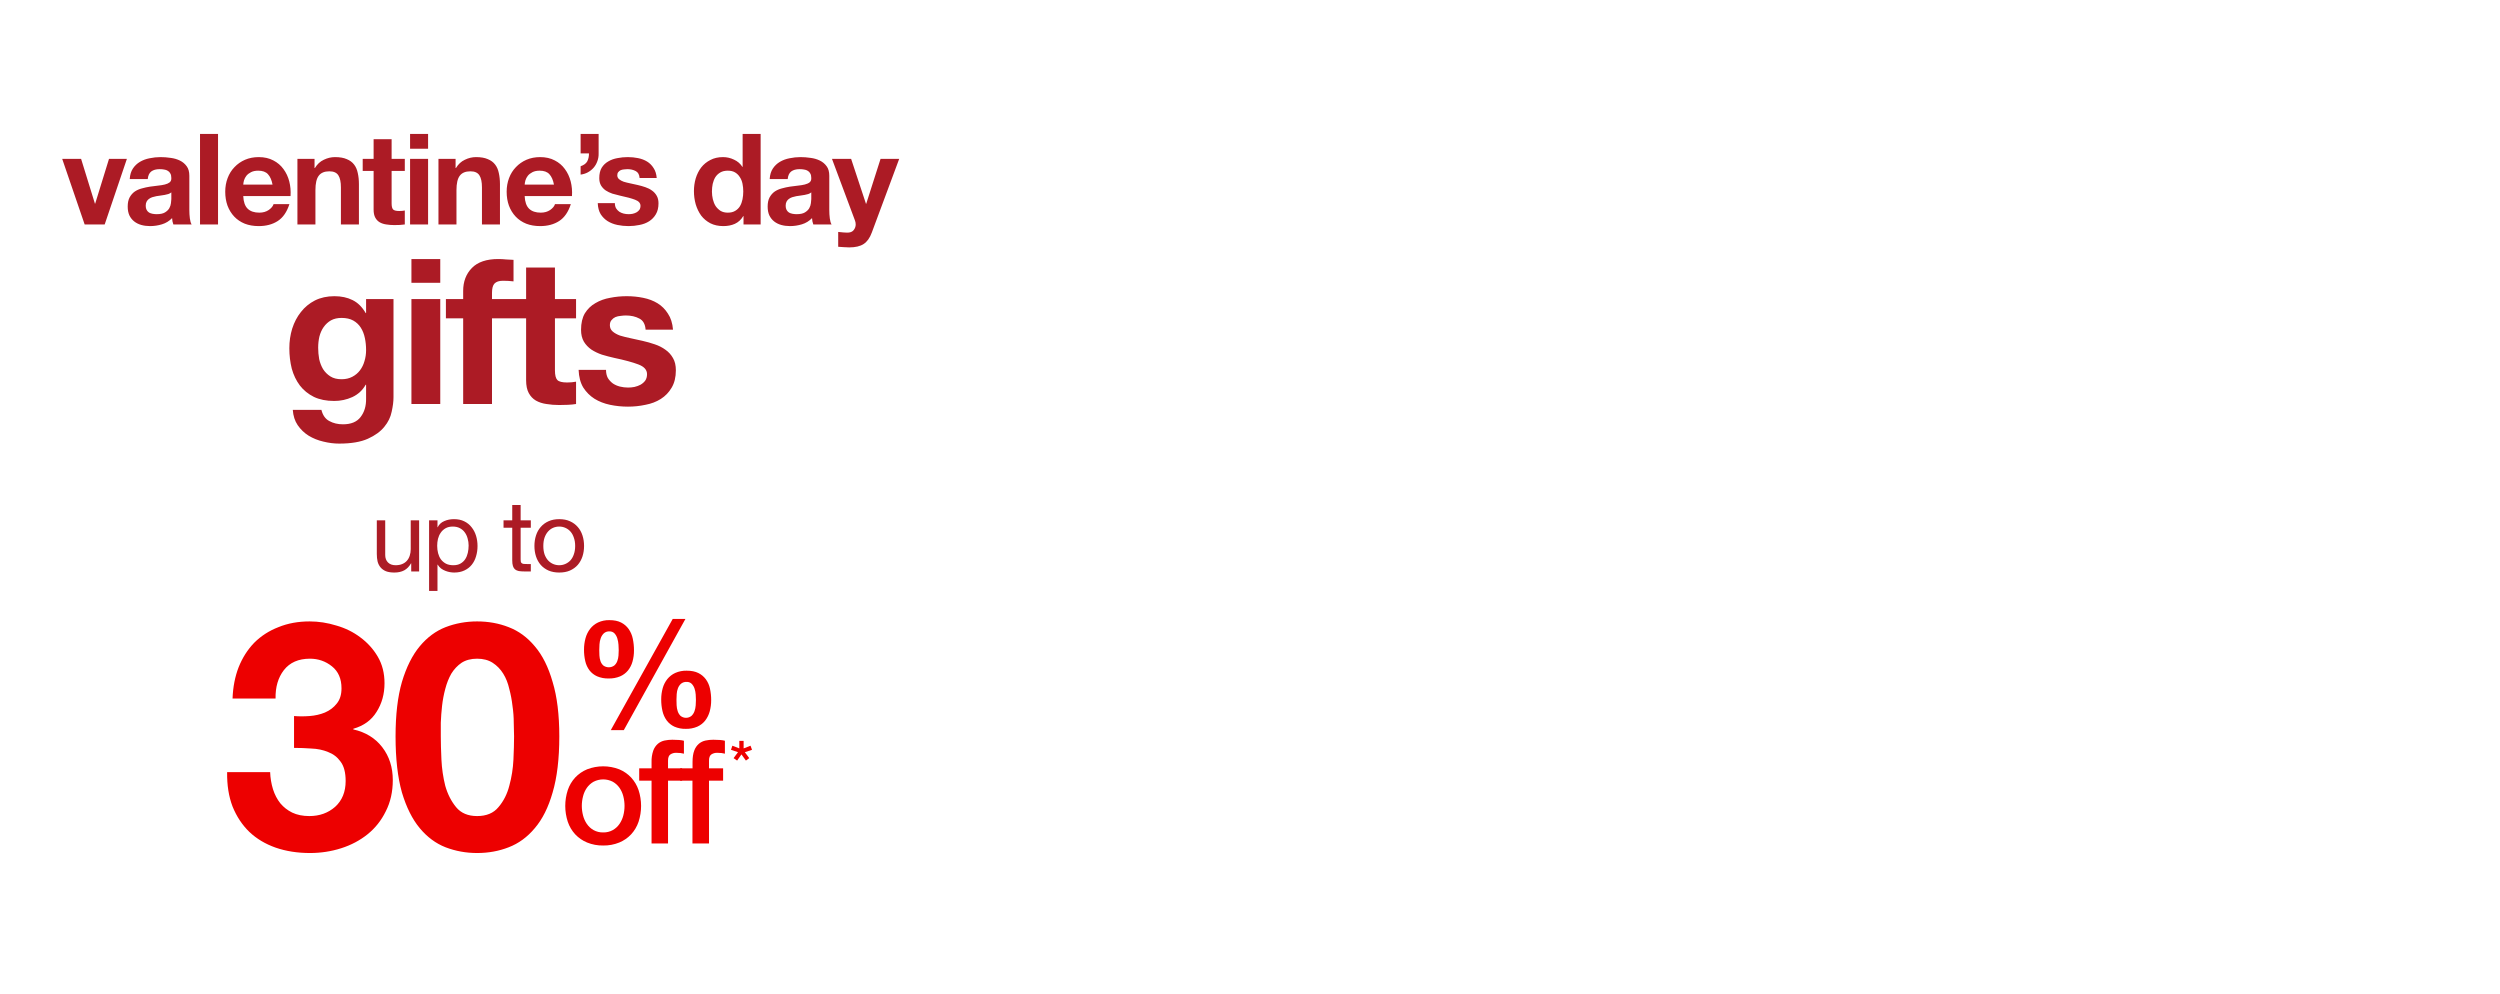 <svg width="724" height="288" viewBox="0 0 724 288" fill="none" xmlns="http://www.w3.org/2000/svg">
<path d="M30.318 65H24.515L18.014 46.013H23.487L27.49 58.977H27.563L31.566 46.013H36.745L30.318 65ZM37.572 51.852C37.646 50.628 37.952 49.612 38.49 48.804C39.029 47.996 39.715 47.347 40.547 46.857C41.379 46.368 42.31 46.025 43.338 45.829C44.391 45.609 45.444 45.498 46.497 45.498C47.451 45.498 48.419 45.572 49.398 45.719C50.377 45.841 51.271 46.098 52.079 46.49C52.887 46.882 53.548 47.433 54.062 48.143C54.576 48.828 54.833 49.746 54.833 50.897V60.776C54.833 61.633 54.882 62.454 54.98 63.237C55.078 64.021 55.25 64.608 55.494 65H50.206C50.108 64.706 50.022 64.412 49.949 64.119C49.9 63.8 49.863 63.482 49.839 63.164C49.006 64.021 48.027 64.621 46.901 64.963C45.774 65.306 44.623 65.477 43.448 65.477C42.542 65.477 41.698 65.367 40.914 65.147C40.131 64.927 39.445 64.584 38.858 64.119C38.27 63.653 37.805 63.066 37.462 62.356C37.144 61.646 36.984 60.801 36.984 59.822C36.984 58.744 37.168 57.863 37.535 57.177C37.927 56.467 38.417 55.904 39.005 55.488C39.617 55.072 40.302 54.766 41.061 54.57C41.845 54.349 42.628 54.178 43.412 54.056C44.195 53.933 44.966 53.835 45.725 53.762C46.484 53.688 47.158 53.578 47.745 53.431C48.333 53.284 48.798 53.076 49.141 52.807C49.484 52.513 49.643 52.097 49.618 51.558C49.618 50.995 49.52 50.554 49.325 50.236C49.153 49.893 48.908 49.636 48.59 49.465C48.296 49.269 47.941 49.147 47.525 49.098C47.133 49.024 46.705 48.987 46.239 48.987C45.211 48.987 44.403 49.208 43.816 49.648C43.228 50.089 42.885 50.824 42.787 51.852H37.572ZM49.618 55.708C49.398 55.904 49.116 56.063 48.774 56.186C48.455 56.284 48.1 56.369 47.709 56.443C47.341 56.516 46.95 56.578 46.533 56.627C46.117 56.675 45.701 56.737 45.285 56.81C44.893 56.884 44.501 56.981 44.109 57.104C43.742 57.226 43.412 57.398 43.118 57.618C42.849 57.814 42.628 58.071 42.457 58.389C42.285 58.708 42.2 59.112 42.2 59.601C42.2 60.066 42.285 60.458 42.457 60.776C42.628 61.095 42.861 61.352 43.154 61.548C43.448 61.719 43.791 61.842 44.183 61.915C44.575 61.989 44.979 62.025 45.395 62.025C46.423 62.025 47.219 61.854 47.782 61.511C48.345 61.168 48.761 60.764 49.031 60.299C49.3 59.809 49.459 59.32 49.508 58.83C49.582 58.34 49.618 57.949 49.618 57.655V55.708ZM57.926 38.778H63.142V65H57.926V38.778ZM78.927 53.468C78.682 52.146 78.241 51.142 77.605 50.456C76.993 49.771 76.05 49.428 74.777 49.428C73.944 49.428 73.246 49.575 72.683 49.869C72.145 50.138 71.704 50.481 71.361 50.897C71.043 51.313 70.81 51.754 70.663 52.219C70.541 52.685 70.468 53.101 70.443 53.468H78.927ZM70.443 56.773C70.516 58.463 70.945 59.687 71.728 60.446C72.512 61.205 73.638 61.584 75.107 61.584C76.16 61.584 77.066 61.327 77.825 60.813C78.584 60.275 79.049 59.712 79.221 59.124H83.811C83.077 61.401 81.951 63.029 80.433 64.008C78.915 64.988 77.078 65.477 74.924 65.477C73.43 65.477 72.084 65.245 70.884 64.78C69.684 64.29 68.668 63.604 67.835 62.723C67.003 61.842 66.354 60.789 65.889 59.565C65.448 58.34 65.228 56.994 65.228 55.525C65.228 54.105 65.461 52.782 65.926 51.558C66.391 50.334 67.052 49.281 67.909 48.4C68.766 47.494 69.782 46.784 70.957 46.27C72.157 45.756 73.479 45.498 74.924 45.498C76.54 45.498 77.947 45.817 79.147 46.453C80.347 47.066 81.326 47.898 82.085 48.951C82.869 50.004 83.432 51.203 83.775 52.55C84.117 53.897 84.24 55.304 84.142 56.773H70.443ZM86.133 46.013H91.091V48.657H91.201C91.862 47.555 92.719 46.759 93.772 46.27C94.825 45.756 95.902 45.498 97.004 45.498C98.4 45.498 99.538 45.694 100.419 46.086C101.325 46.453 102.035 46.98 102.55 47.665C103.064 48.326 103.419 49.147 103.615 50.126C103.835 51.081 103.945 52.146 103.945 53.321V65H98.73V54.276C98.73 52.709 98.485 51.546 97.996 50.787C97.506 50.004 96.637 49.612 95.388 49.612C93.968 49.612 92.94 50.04 92.303 50.897C91.666 51.73 91.348 53.113 91.348 55.047V65H86.133V46.013ZM113.412 46.013H117.232V49.502H113.412V58.904C113.412 59.785 113.559 60.373 113.853 60.666C114.147 60.96 114.734 61.107 115.616 61.107C115.91 61.107 116.191 61.095 116.46 61.07C116.73 61.046 116.987 61.009 117.232 60.96V65C116.791 65.073 116.301 65.122 115.763 65.147C115.224 65.171 114.698 65.184 114.183 65.184C113.375 65.184 112.604 65.122 111.87 65C111.16 64.902 110.523 64.694 109.96 64.376C109.421 64.057 108.993 63.604 108.675 63.017C108.356 62.429 108.197 61.658 108.197 60.703V49.502H105.039V46.013H108.197V40.32H113.412V46.013ZM123.973 43.075H118.758V38.778H123.973V43.075ZM118.758 46.013H123.973V65H118.758V46.013ZM126.978 46.013H131.936V48.657H132.046C132.707 47.555 133.564 46.759 134.617 46.27C135.67 45.756 136.747 45.498 137.849 45.498C139.244 45.498 140.383 45.694 141.264 46.086C142.17 46.453 142.88 46.98 143.394 47.665C143.909 48.326 144.264 49.147 144.459 50.126C144.68 51.081 144.79 52.146 144.79 53.321V65H139.575V54.276C139.575 52.709 139.33 51.546 138.84 50.787C138.351 50.004 137.481 49.612 136.233 49.612C134.813 49.612 133.784 50.04 133.148 50.897C132.511 51.73 132.193 53.113 132.193 55.047V65H126.978V46.013ZM160.427 53.468C160.182 52.146 159.741 51.142 159.105 50.456C158.493 49.771 157.55 49.428 156.277 49.428C155.444 49.428 154.747 49.575 154.183 49.869C153.645 50.138 153.204 50.481 152.861 50.897C152.543 51.313 152.31 51.754 152.164 52.219C152.041 52.685 151.968 53.101 151.943 53.468H160.427ZM151.943 56.773C152.017 58.463 152.445 59.687 153.229 60.446C154.012 61.205 155.138 61.584 156.607 61.584C157.66 61.584 158.566 61.327 159.325 60.813C160.084 60.275 160.549 59.712 160.721 59.124H165.311C164.577 61.401 163.451 63.029 161.933 64.008C160.415 64.988 158.578 65.477 156.424 65.477C154.93 65.477 153.584 65.245 152.384 64.78C151.184 64.29 150.168 63.604 149.336 62.723C148.503 61.842 147.854 60.789 147.389 59.565C146.948 58.34 146.728 56.994 146.728 55.525C146.728 54.105 146.961 52.782 147.426 51.558C147.891 50.334 148.552 49.281 149.409 48.4C150.266 47.494 151.282 46.784 152.457 46.27C153.657 45.756 154.979 45.498 156.424 45.498C158.04 45.498 159.448 45.817 160.647 46.453C161.847 47.066 162.826 47.898 163.585 48.951C164.369 50.004 164.932 51.203 165.275 52.55C165.618 53.897 165.74 55.304 165.642 56.773H151.943ZM168.147 38.778H173.362V44.397C173.387 45.205 173.265 45.964 172.995 46.674C172.75 47.384 172.395 48.008 171.93 48.547C171.465 49.085 170.902 49.538 170.241 49.906C169.604 50.248 168.906 50.469 168.147 50.567V48.143C169.078 47.825 169.714 47.359 170.057 46.747C170.4 46.111 170.571 45.339 170.571 44.433H168.147V38.778ZM178.067 58.83C178.067 59.393 178.177 59.883 178.398 60.299C178.643 60.691 178.949 61.021 179.316 61.291C179.683 61.535 180.099 61.719 180.564 61.842C181.054 61.964 181.556 62.025 182.07 62.025C182.438 62.025 182.817 61.989 183.209 61.915C183.625 61.817 183.992 61.682 184.311 61.511C184.653 61.315 184.935 61.07 185.155 60.776C185.376 60.458 185.486 60.066 185.486 59.601C185.486 58.818 184.959 58.23 183.907 57.838C182.878 57.447 181.434 57.055 179.573 56.663C178.814 56.492 178.067 56.296 177.333 56.076C176.623 55.831 175.986 55.525 175.423 55.157C174.86 54.766 174.407 54.288 174.064 53.725C173.721 53.138 173.55 52.428 173.55 51.595C173.55 50.371 173.782 49.367 174.248 48.584C174.737 47.8 175.374 47.188 176.157 46.747C176.941 46.282 177.822 45.964 178.802 45.792C179.781 45.596 180.785 45.498 181.813 45.498C182.842 45.498 183.833 45.596 184.788 45.792C185.767 45.988 186.637 46.319 187.396 46.784C188.155 47.249 188.779 47.873 189.269 48.657C189.783 49.416 190.089 50.383 190.187 51.558H185.229C185.155 50.554 184.776 49.881 184.09 49.538C183.405 49.171 182.597 48.987 181.666 48.987C181.372 48.987 181.054 49.012 180.711 49.061C180.369 49.085 180.05 49.159 179.757 49.281C179.487 49.404 179.255 49.587 179.059 49.832C178.863 50.053 178.765 50.359 178.765 50.75C178.765 51.215 178.936 51.595 179.279 51.889C179.622 52.183 180.063 52.428 180.601 52.623C181.164 52.795 181.801 52.954 182.511 53.101C183.221 53.248 183.943 53.407 184.678 53.578C185.437 53.75 186.171 53.958 186.881 54.203C187.616 54.447 188.265 54.778 188.828 55.194C189.391 55.586 189.844 56.088 190.187 56.7C190.529 57.288 190.701 58.022 190.701 58.904C190.701 60.152 190.444 61.205 189.93 62.062C189.44 62.894 188.791 63.568 187.983 64.082C187.175 64.596 186.245 64.951 185.192 65.147C184.164 65.367 183.111 65.477 182.034 65.477C180.932 65.477 179.854 65.367 178.802 65.147C177.749 64.927 176.806 64.559 175.974 64.045C175.166 63.531 174.492 62.858 173.954 62.025C173.44 61.168 173.158 60.103 173.109 58.83H178.067ZM215.25 55.451C215.25 54.668 215.176 53.921 215.029 53.211C214.882 52.476 214.625 51.84 214.258 51.301C213.915 50.738 213.462 50.285 212.899 49.942C212.336 49.6 211.626 49.428 210.769 49.428C209.912 49.428 209.19 49.6 208.602 49.942C208.015 50.285 207.537 50.738 207.17 51.301C206.827 51.864 206.57 52.513 206.399 53.248C206.252 53.958 206.178 54.705 206.178 55.488C206.178 56.222 206.264 56.957 206.435 57.691C206.607 58.426 206.876 59.087 207.243 59.675C207.635 60.238 208.113 60.703 208.676 61.07C209.263 61.413 209.961 61.584 210.769 61.584C211.626 61.584 212.336 61.413 212.899 61.07C213.487 60.727 213.952 60.275 214.295 59.712C214.638 59.124 214.882 58.463 215.029 57.728C215.176 56.994 215.25 56.235 215.25 55.451ZM215.323 62.576H215.25C214.638 63.604 213.83 64.351 212.826 64.816C211.846 65.257 210.732 65.477 209.484 65.477C208.064 65.477 206.815 65.208 205.738 64.669C204.66 64.106 203.767 63.36 203.057 62.429C202.371 61.474 201.845 60.385 201.477 59.161C201.135 57.936 200.963 56.663 200.963 55.341C200.963 54.068 201.135 52.844 201.477 51.669C201.845 50.469 202.371 49.416 203.057 48.51C203.767 47.604 204.648 46.882 205.701 46.343C206.754 45.78 207.978 45.498 209.373 45.498C210.5 45.498 211.565 45.743 212.569 46.233C213.597 46.698 214.405 47.396 214.993 48.326H215.066V38.778H220.281V65H215.323V62.576ZM222.901 51.852C222.974 50.628 223.28 49.612 223.819 48.804C224.357 47.996 225.043 47.347 225.875 46.857C226.708 46.368 227.638 46.025 228.667 45.829C229.719 45.609 230.772 45.498 231.825 45.498C232.78 45.498 233.747 45.572 234.726 45.719C235.706 45.841 236.599 46.098 237.407 46.49C238.215 46.882 238.876 47.433 239.391 48.143C239.905 48.828 240.162 49.746 240.162 50.897V60.776C240.162 61.633 240.211 62.454 240.309 63.237C240.407 64.021 240.578 64.608 240.823 65H235.534C235.436 64.706 235.351 64.412 235.277 64.119C235.228 63.8 235.192 63.482 235.167 63.164C234.335 64.021 233.355 64.621 232.229 64.963C231.103 65.306 229.952 65.477 228.777 65.477C227.871 65.477 227.026 65.367 226.243 65.147C225.459 64.927 224.774 64.584 224.186 64.119C223.598 63.653 223.133 63.066 222.79 62.356C222.472 61.646 222.313 60.801 222.313 59.822C222.313 58.744 222.497 57.863 222.864 57.177C223.256 56.467 223.745 55.904 224.333 55.488C224.945 55.072 225.631 54.766 226.39 54.57C227.173 54.349 227.957 54.178 228.74 54.056C229.524 53.933 230.295 53.835 231.054 53.762C231.813 53.688 232.486 53.578 233.074 53.431C233.661 53.284 234.127 53.076 234.469 52.807C234.812 52.513 234.971 52.097 234.947 51.558C234.947 50.995 234.849 50.554 234.653 50.236C234.482 49.893 234.237 49.636 233.918 49.465C233.625 49.269 233.27 49.147 232.853 49.098C232.462 49.024 232.033 48.987 231.568 48.987C230.54 48.987 229.732 49.208 229.144 49.648C228.556 50.089 228.214 50.824 228.116 51.852H222.901ZM234.947 55.708C234.726 55.904 234.445 56.063 234.102 56.186C233.784 56.284 233.429 56.369 233.037 56.443C232.67 56.516 232.278 56.578 231.862 56.627C231.446 56.675 231.029 56.737 230.613 56.81C230.221 56.884 229.83 56.981 229.438 57.104C229.071 57.226 228.74 57.398 228.446 57.618C228.177 57.814 227.957 58.071 227.785 58.389C227.614 58.708 227.528 59.112 227.528 59.601C227.528 60.066 227.614 60.458 227.785 60.776C227.957 61.095 228.189 61.352 228.483 61.548C228.777 61.719 229.12 61.842 229.511 61.915C229.903 61.989 230.307 62.025 230.723 62.025C231.752 62.025 232.547 61.854 233.11 61.511C233.674 61.168 234.09 60.764 234.359 60.299C234.628 59.809 234.788 59.32 234.837 58.83C234.91 58.34 234.947 57.949 234.947 57.655V55.708ZM252.473 67.35C251.91 68.893 251.126 69.995 250.123 70.656C249.119 71.317 247.723 71.647 245.936 71.647C245.397 71.647 244.859 71.623 244.32 71.574C243.806 71.549 243.279 71.513 242.741 71.464V67.167C243.23 67.216 243.732 67.265 244.246 67.314C244.761 67.363 245.275 67.375 245.789 67.35C246.475 67.277 246.976 67.008 247.295 66.543C247.638 66.077 247.809 65.563 247.809 65C247.809 64.584 247.735 64.192 247.589 63.825L240.941 46.013H246.487L250.784 59.014H250.857L255.007 46.013H260.406L252.473 67.35Z" fill="#AC1B25"/>
<path d="M98.904 109.826C100.08 109.826 101.119 109.591 102.02 109.121C102.922 108.65 103.667 108.023 104.255 107.239C104.843 106.455 105.274 105.573 105.548 104.593C105.862 103.574 106.019 102.516 106.019 101.418C106.019 100.164 105.901 98.988 105.666 97.89C105.431 96.753 105.039 95.754 104.49 94.891C103.941 94.029 103.216 93.343 102.314 92.833C101.413 92.324 100.276 92.069 98.904 92.069C97.728 92.069 96.709 92.304 95.847 92.775C95.023 93.245 94.318 93.892 93.73 94.715C93.181 95.499 92.769 96.42 92.495 97.478C92.26 98.498 92.142 99.576 92.142 100.712C92.142 101.81 92.24 102.908 92.436 104.005C92.671 105.064 93.044 106.024 93.553 106.886C94.102 107.749 94.808 108.454 95.67 109.003C96.532 109.552 97.611 109.826 98.904 109.826ZM113.957 115.06C113.957 116.275 113.78 117.666 113.428 119.234C113.114 120.802 112.408 122.253 111.311 123.586C110.213 124.958 108.626 126.114 106.548 127.055C104.47 127.996 101.687 128.466 98.198 128.466C96.709 128.466 95.18 128.27 93.612 127.878C92.083 127.525 90.672 126.957 89.379 126.173C88.124 125.389 87.066 124.37 86.203 123.115C85.38 121.9 84.91 120.43 84.792 118.705H93.083C93.475 120.273 94.239 121.351 95.376 121.939C96.513 122.566 97.826 122.88 99.316 122.88C101.668 122.88 103.373 122.174 104.431 120.763C105.529 119.352 106.058 117.568 106.019 115.412V111.414H105.901C105 113.021 103.706 114.217 102.02 115.001C100.374 115.746 98.63 116.118 96.787 116.118C94.514 116.118 92.554 115.726 90.907 114.942C89.261 114.119 87.909 113.021 86.85 111.649C85.792 110.238 85.008 108.611 84.498 106.769C84.028 104.887 83.793 102.908 83.793 100.83C83.793 98.87 84.067 96.989 84.616 95.185C85.204 93.343 86.047 91.736 87.144 90.364C88.242 88.953 89.594 87.835 91.201 87.012C92.848 86.189 94.729 85.777 96.846 85.777C98.845 85.777 100.59 86.15 102.079 86.895C103.608 87.639 104.882 88.894 105.901 90.658H106.019V86.601H113.957V115.06ZM127.5 81.897H119.15V75.017H127.5V81.897ZM119.15 86.601H127.5V117H119.15V86.601ZM134.133 92.186H129.135V86.601H134.133V84.249C134.133 81.544 134.976 79.329 136.662 77.604C138.347 75.879 140.895 75.017 144.306 75.017C145.051 75.017 145.795 75.056 146.54 75.135C147.285 75.174 148.01 75.213 148.716 75.252V81.485C147.736 81.367 146.717 81.309 145.658 81.309C144.521 81.309 143.698 81.583 143.189 82.132C142.718 82.641 142.483 83.523 142.483 84.778V86.601H148.245V92.186H142.483V117H134.133V92.186ZM160.711 86.601H166.826V92.186H160.711V107.239C160.711 108.65 160.947 109.591 161.417 110.062C161.887 110.532 162.828 110.767 164.239 110.767C164.71 110.767 165.16 110.748 165.592 110.708C166.023 110.669 166.434 110.61 166.826 110.532V117C166.121 117.118 165.337 117.196 164.474 117.235C163.612 117.274 162.769 117.294 161.946 117.294C160.653 117.294 159.418 117.196 158.242 117C157.105 116.843 156.086 116.51 155.184 116C154.322 115.491 153.636 114.766 153.126 113.825C152.617 112.884 152.362 111.649 152.362 110.12V92.186H147.305V86.601H152.362V77.487H160.711V86.601ZM175.503 107.122C175.503 108.023 175.68 108.807 176.032 109.474C176.424 110.101 176.914 110.63 177.502 111.061C178.09 111.453 178.757 111.747 179.501 111.943C180.285 112.139 181.089 112.237 181.912 112.237C182.5 112.237 183.108 112.178 183.735 112.061C184.401 111.904 184.989 111.688 185.499 111.414C186.048 111.1 186.499 110.708 186.851 110.238C187.204 109.728 187.381 109.101 187.381 108.356C187.381 107.102 186.538 106.161 184.852 105.534C183.206 104.907 180.893 104.28 177.914 103.652C176.699 103.378 175.503 103.064 174.327 102.712C173.19 102.32 172.171 101.83 171.27 101.242C170.368 100.614 169.643 99.85 169.094 98.948C168.545 98.008 168.271 96.871 168.271 95.538C168.271 93.578 168.643 91.971 169.388 90.716C170.172 89.462 171.191 88.482 172.446 87.777C173.7 87.032 175.111 86.522 176.679 86.248C178.247 85.934 179.854 85.777 181.501 85.777C183.147 85.777 184.735 85.934 186.263 86.248C187.831 86.561 189.223 87.091 190.438 87.835C191.653 88.58 192.653 89.58 193.437 90.834C194.26 92.049 194.75 93.598 194.907 95.479H186.969C186.851 93.872 186.244 92.794 185.146 92.245C184.049 91.657 182.755 91.363 181.265 91.363C180.795 91.363 180.285 91.403 179.737 91.481C179.188 91.52 178.678 91.638 178.208 91.834C177.777 92.03 177.404 92.324 177.091 92.716C176.777 93.069 176.62 93.558 176.62 94.186C176.62 94.93 176.895 95.538 177.443 96.008C177.992 96.479 178.698 96.871 179.56 97.184C180.462 97.459 181.481 97.714 182.618 97.949C183.755 98.184 184.911 98.439 186.087 98.713C187.302 98.988 188.478 99.321 189.615 99.713C190.791 100.105 191.83 100.634 192.731 101.3C193.633 101.928 194.358 102.731 194.907 103.711C195.456 104.652 195.73 105.828 195.73 107.239C195.73 109.238 195.319 110.924 194.495 112.296C193.711 113.629 192.673 114.707 191.379 115.53C190.085 116.353 188.596 116.922 186.91 117.235C185.264 117.588 183.578 117.764 181.853 117.764C180.089 117.764 178.365 117.588 176.679 117.235C174.994 116.882 173.484 116.294 172.152 115.471C170.858 114.648 169.78 113.57 168.918 112.237C168.094 110.865 167.644 109.16 167.565 107.122H175.503Z" fill="#AC1B25"/>
<path d="M121.379 165.492H119.088V163.144H119.031C118.516 164.061 117.857 164.738 117.055 165.177C116.254 165.597 115.309 165.807 114.221 165.807C113.247 165.807 112.436 165.683 111.787 165.435C111.138 165.168 110.613 164.795 110.212 164.318C109.811 163.841 109.525 163.278 109.353 162.629C109.201 161.961 109.124 161.226 109.124 160.424V150.689H111.558V160.711C111.558 161.627 111.825 162.352 112.36 162.887C112.894 163.421 113.629 163.688 114.564 163.688C115.309 163.688 115.948 163.574 116.483 163.345C117.036 163.116 117.495 162.791 117.857 162.371C118.22 161.951 118.487 161.465 118.659 160.911C118.85 160.338 118.945 159.718 118.945 159.05V150.689H121.379V165.492ZM124.261 150.689H126.695V152.693H126.752C127.153 151.873 127.783 151.281 128.642 150.918C129.501 150.536 130.446 150.346 131.477 150.346C132.622 150.346 133.615 150.556 134.454 150.976C135.313 151.395 136.02 151.968 136.573 152.693C137.146 153.4 137.575 154.221 137.862 155.156C138.148 156.091 138.291 157.084 138.291 158.134C138.291 159.183 138.148 160.176 137.862 161.111C137.594 162.047 137.175 162.868 136.602 163.574C136.048 164.261 135.342 164.805 134.483 165.206C133.643 165.607 132.66 165.807 131.534 165.807C131.171 165.807 130.761 165.769 130.303 165.693C129.864 165.616 129.425 165.492 128.986 165.32C128.547 165.149 128.127 164.92 127.726 164.633C127.344 164.328 127.02 163.956 126.752 163.517H126.695V171.133H124.261V150.689ZM135.714 157.962C135.714 157.275 135.619 156.607 135.428 155.958C135.256 155.289 134.979 154.698 134.598 154.182C134.235 153.667 133.758 153.257 133.166 152.951C132.593 152.646 131.916 152.493 131.133 152.493C130.312 152.493 129.616 152.655 129.043 152.98C128.47 153.304 128.003 153.734 127.64 154.268C127.277 154.784 127.01 155.375 126.838 156.043C126.685 156.712 126.609 157.389 126.609 158.076C126.609 158.802 126.695 159.508 126.867 160.195C127.039 160.863 127.306 161.455 127.669 161.97C128.05 162.486 128.537 162.906 129.129 163.23C129.721 163.536 130.436 163.688 131.276 163.688C132.116 163.688 132.813 163.526 133.366 163.202C133.939 162.877 134.397 162.448 134.741 161.913C135.084 161.379 135.332 160.768 135.485 160.081C135.638 159.393 135.714 158.687 135.714 157.962ZM150.778 150.689H153.727V152.837H150.778V162.028C150.778 162.314 150.797 162.543 150.835 162.715C150.892 162.887 150.988 163.02 151.121 163.116C151.255 163.211 151.436 163.278 151.665 163.316C151.913 163.335 152.228 163.345 152.61 163.345H153.727V165.492H151.866C151.236 165.492 150.692 165.454 150.234 165.378C149.795 165.282 149.432 165.12 149.146 164.891C148.878 164.662 148.678 164.337 148.544 163.917C148.411 163.497 148.344 162.944 148.344 162.257V152.837H145.824V150.689H148.344V146.251H150.778V150.689ZM157.347 158.105C157.347 159.002 157.461 159.804 157.69 160.51C157.939 161.197 158.273 161.78 158.693 162.257C159.112 162.715 159.599 163.068 160.153 163.316C160.725 163.564 161.327 163.688 161.957 163.688C162.587 163.688 163.178 163.564 163.732 163.316C164.304 163.068 164.801 162.715 165.221 162.257C165.641 161.78 165.965 161.197 166.194 160.51C166.442 159.804 166.566 159.002 166.566 158.105C166.566 157.208 166.442 156.416 166.194 155.729C165.965 155.022 165.641 154.43 165.221 153.953C164.801 153.476 164.304 153.113 163.732 152.865C163.178 152.617 162.587 152.493 161.957 152.493C161.327 152.493 160.725 152.617 160.153 152.865C159.599 153.113 159.112 153.476 158.693 153.953C158.273 154.43 157.939 155.022 157.69 155.729C157.461 156.416 157.347 157.208 157.347 158.105ZM154.77 158.105C154.77 157.017 154.923 156.005 155.228 155.07C155.533 154.116 155.992 153.295 156.602 152.608C157.213 151.901 157.967 151.348 158.864 150.947C159.761 150.546 160.792 150.346 161.957 150.346C163.14 150.346 164.171 150.546 165.049 150.947C165.946 151.348 166.7 151.901 167.311 152.608C167.922 153.295 168.38 154.116 168.685 155.07C168.991 156.005 169.143 157.017 169.143 158.105C169.143 159.193 168.991 160.205 168.685 161.14C168.38 162.075 167.922 162.896 167.311 163.602C166.7 164.29 165.946 164.834 165.049 165.234C164.171 165.616 163.14 165.807 161.957 165.807C160.792 165.807 159.761 165.616 158.864 165.234C157.967 164.834 157.213 164.29 156.602 163.602C155.992 162.896 155.533 162.075 155.228 161.14C154.923 160.205 154.77 159.193 154.77 158.105Z" fill="#AC1B25"/>
<path d="M85.153 207.363C86.568 207.486 88.075 207.486 89.674 207.363C91.273 207.24 92.749 206.902 94.103 206.348C95.517 205.733 96.655 204.872 97.516 203.765C98.439 202.658 98.9 201.181 98.9 199.336C98.9 196.568 97.978 194.446 96.132 192.97C94.287 191.494 92.165 190.756 89.766 190.756C86.445 190.756 83.923 191.863 82.201 194.077C80.54 196.23 79.74 198.967 79.802 202.289H67.347C67.47 198.967 68.054 195.953 69.1 193.247C70.207 190.479 71.714 188.111 73.621 186.143C75.589 184.175 77.926 182.668 80.632 181.622C83.339 180.515 86.353 179.961 89.674 179.961C92.257 179.961 94.841 180.361 97.424 181.161C100.007 181.899 102.314 183.037 104.344 184.574C106.435 186.112 108.126 187.988 109.418 190.202C110.71 192.417 111.355 194.969 111.355 197.86C111.355 200.997 110.587 203.765 109.049 206.164C107.573 208.562 105.328 210.192 102.314 211.053V211.238C105.881 212.038 108.68 213.76 110.71 216.405C112.739 219.049 113.754 222.217 113.754 225.907C113.754 229.29 113.078 232.304 111.724 234.949C110.433 237.594 108.68 239.808 106.466 241.592C104.251 243.376 101.699 244.729 98.808 245.651C95.917 246.574 92.903 247.035 89.766 247.035C86.137 247.035 82.816 246.513 79.802 245.467C76.85 244.421 74.328 242.914 72.237 240.946C70.145 238.916 68.515 236.456 67.347 233.565C66.24 230.674 65.717 227.353 65.778 223.601H78.234C78.295 225.323 78.572 226.984 79.064 228.583C79.556 230.121 80.263 231.474 81.186 232.643C82.109 233.75 83.246 234.642 84.6 235.318C86.014 235.995 87.675 236.333 89.582 236.333C92.534 236.333 95.025 235.441 97.055 233.657C99.085 231.812 100.1 229.321 100.1 226.184C100.1 223.724 99.608 221.848 98.623 220.556C97.701 219.265 96.501 218.342 95.025 217.788C93.549 217.173 91.919 216.835 90.135 216.774C88.413 216.651 86.752 216.589 85.153 216.589V207.363ZM127.655 213.268C127.655 215.113 127.716 217.358 127.839 220.003C127.962 222.586 128.331 225.108 128.946 227.568C129.623 229.967 130.669 232.027 132.083 233.75C133.498 235.472 135.528 236.333 138.172 236.333C140.879 236.333 142.939 235.472 144.354 233.75C145.83 232.027 146.876 229.967 147.491 227.568C148.167 225.108 148.567 222.586 148.69 220.003C148.813 217.358 148.875 215.113 148.875 213.268C148.875 212.161 148.844 210.838 148.783 209.3C148.783 207.701 148.66 206.071 148.413 204.411C148.229 202.75 147.921 201.12 147.491 199.521C147.122 197.86 146.537 196.384 145.738 195.092C144.938 193.801 143.923 192.755 142.693 191.955C141.463 191.156 139.956 190.756 138.172 190.756C136.389 190.756 134.882 191.156 133.652 191.955C132.483 192.755 131.499 193.801 130.699 195.092C129.961 196.384 129.377 197.86 128.946 199.521C128.516 201.12 128.208 202.75 128.024 204.411C127.839 206.071 127.716 207.701 127.655 209.3C127.655 210.838 127.655 212.161 127.655 213.268ZM114.554 213.268C114.554 206.994 115.169 201.735 116.399 197.491C117.69 193.185 119.413 189.741 121.565 187.158C123.718 184.574 126.209 182.729 129.039 181.622C131.929 180.515 134.974 179.961 138.172 179.961C141.432 179.961 144.477 180.515 147.306 181.622C150.197 182.729 152.719 184.574 154.872 187.158C157.086 189.741 158.808 193.185 160.038 197.491C161.33 201.735 161.976 206.994 161.976 213.268C161.976 219.726 161.33 225.139 160.038 229.506C158.808 233.811 157.086 237.256 154.872 239.839C152.719 242.422 150.197 244.267 147.306 245.375C144.477 246.482 141.432 247.035 138.172 247.035C134.974 247.035 131.929 246.482 129.039 245.375C126.209 244.267 123.718 242.422 121.565 239.839C119.413 237.256 117.69 233.811 116.399 229.506C115.169 225.139 114.554 219.726 114.554 213.268Z" fill="#ED0000"/>
<path d="M174.68 244.86C173.088 244.888 171.507 244.595 170.032 243.996C168.725 243.46 167.547 242.65 166.58 241.62C165.62 240.576 164.89 239.343 164.435 238C163.454 235.007 163.454 231.779 164.435 228.787C164.89 227.444 165.62 226.211 166.58 225.167C167.548 224.138 168.725 223.328 170.032 222.79C173.025 221.639 176.338 221.639 179.331 222.79C180.635 223.33 181.81 224.142 182.776 225.172C183.735 226.216 184.466 227.449 184.922 228.792C185.904 231.784 185.904 235.012 184.922 238.005C184.466 239.348 183.735 240.581 182.776 241.625C181.808 242.654 180.632 243.464 179.326 244.001C177.851 244.597 176.271 244.889 174.68 244.86ZM174.68 241.073C175.649 241.097 176.608 240.865 177.459 240.399C178.23 239.965 178.891 239.36 179.393 238.632C179.906 237.883 180.284 237.05 180.509 236.171C180.985 234.343 180.985 232.424 180.509 230.596C180.29 229.715 179.912 228.881 179.393 228.135C178.886 227.417 178.225 226.82 177.459 226.388C176.6 225.945 175.648 225.714 174.681 225.714C173.715 225.714 172.763 225.945 171.904 226.388C171.137 226.82 170.476 227.417 169.967 228.135C169.448 228.88 169.071 229.715 168.854 230.596C168.375 232.423 168.375 234.343 168.854 236.171C169.077 237.05 169.454 237.883 169.967 238.632C170.47 239.361 171.133 239.965 171.904 240.399C172.754 240.865 173.712 241.097 174.68 241.073V241.073Z" fill="#ED0000"/>
<path d="M185.113 222.517H188.69V220.707C188.652 219.571 188.821 218.437 189.19 217.362C189.463 216.599 189.927 215.918 190.538 215.385C191.092 214.926 191.749 214.608 192.452 214.459C193.191 214.304 193.944 214.227 194.699 214.229C196.242 214.229 197.363 214.326 198.064 214.521V218.266C197.736 218.178 197.403 218.114 197.065 218.076C196.651 218.03 196.234 218.01 195.817 218.013C195.229 217.996 194.65 218.157 194.155 218.475C193.693 218.785 193.461 219.386 193.461 220.285V222.514H197.542V226.091H193.461V244.269H188.69V226.091H185.113V222.517Z" fill="#ED0000"/>
<path d="M196.982 222.517H200.559V220.707C200.559 219.334 200.725 218.219 201.058 217.362C201.33 216.599 201.793 215.918 202.403 215.385C202.958 214.926 203.614 214.609 204.318 214.459C205.057 214.304 205.81 214.227 206.565 214.229C208.107 214.229 209.23 214.326 209.932 214.521V218.266C209.604 218.178 209.271 218.114 208.934 218.076C208.519 218.03 208.102 218.01 207.686 218.013C207.098 217.997 206.518 218.158 206.023 218.475C205.561 218.785 205.329 219.386 205.329 220.285V222.514H209.411V226.091H205.329V244.269H200.534V226.091H196.957L196.982 222.517Z" fill="#ED0000"/>
<path d="M169.562 184.834C169.826 183.845 170.282 182.917 170.905 182.103C171.517 181.32 172.303 180.69 173.201 180.264C174.233 179.792 175.359 179.563 176.494 179.592C177.852 179.592 178.978 179.823 179.874 180.284C180.745 180.725 181.497 181.372 182.063 182.168C182.645 183.01 183.05 183.961 183.254 184.964C183.489 186.075 183.605 187.207 183.601 188.342C183.611 189.448 183.465 190.549 183.166 191.614C182.906 192.554 182.457 193.431 181.846 194.19C181.234 194.928 180.454 195.508 179.572 195.88C178.528 196.309 177.407 196.515 176.279 196.487C175.127 196.522 173.981 196.309 172.919 195.86C172.05 195.474 171.291 194.878 170.71 194.126C170.124 193.34 169.711 192.44 169.497 191.484C169.245 190.398 169.122 189.285 169.13 188.169C169.123 187.043 169.268 185.921 169.562 184.834V184.834ZM173.591 189.827C173.616 190.379 173.719 190.925 173.895 191.45C174.056 191.939 174.34 192.379 174.719 192.728C175.18 193.066 175.738 193.249 176.31 193.249C176.883 193.249 177.44 193.066 177.902 192.728C178.294 192.381 178.592 191.942 178.77 191.45C178.96 190.934 179.076 190.395 179.115 189.847C179.16 189.285 179.18 188.771 179.18 188.309C179.18 187.847 179.16 187.351 179.115 186.729C179.075 186.119 178.966 185.515 178.79 184.929C178.636 184.385 178.362 183.882 177.989 183.456C177.799 183.252 177.567 183.091 177.308 182.986C177.049 182.881 176.77 182.835 176.491 182.85C176.197 182.833 175.902 182.873 175.623 182.97C175.344 183.067 175.087 183.218 174.866 183.414C174.468 183.802 174.165 184.276 173.98 184.799C173.773 185.371 173.649 185.97 173.611 186.577C173.567 187.211 173.546 187.774 173.546 188.267C173.542 188.721 173.557 189.238 173.591 189.817V189.827ZM198.503 179.24L180.655 211.442H176.886L194.821 179.24H198.503ZM191.918 199.298C192.183 198.336 192.64 197.438 193.261 196.657C193.881 195.896 194.666 195.288 195.558 194.879C196.595 194.424 197.719 194.203 198.851 194.23C200.208 194.23 201.335 194.454 202.23 194.902C203.095 195.324 203.845 195.948 204.417 196.722C205 197.531 205.407 198.454 205.61 199.43C205.846 200.526 205.962 201.644 205.955 202.765C205.964 203.877 205.819 204.986 205.523 206.058C205.26 207.017 204.811 207.915 204.203 208.701C203.596 209.459 202.814 210.058 201.926 210.449C200.885 210.889 199.763 211.103 198.633 211.075C197.48 211.111 196.333 210.889 195.276 210.426C194.402 210.02 193.642 209.402 193.067 208.629C192.482 207.818 192.07 206.896 191.853 205.92C191.603 204.827 191.48 203.708 191.486 202.585C191.477 201.476 191.623 200.372 191.918 199.303V199.298ZM195.947 204.238C195.973 204.82 196.078 205.396 196.257 205.95C196.417 206.464 196.699 206.932 197.078 207.313C197.529 207.679 198.091 207.878 198.671 207.878C199.251 207.878 199.813 207.679 200.263 207.313C200.656 206.934 200.953 206.467 201.13 205.95C201.32 205.405 201.437 204.837 201.477 204.26C201.52 203.67 201.541 203.142 201.541 202.678C201.541 202.246 201.519 201.732 201.477 201.14C201.436 200.566 201.327 199.998 201.152 199.45C200.989 198.936 200.715 198.463 200.351 198.065C200.157 197.866 199.923 197.711 199.665 197.61C199.407 197.51 199.13 197.465 198.853 197.481C198.265 197.445 197.686 197.63 197.228 198C196.832 198.355 196.527 198.8 196.339 199.298C196.132 199.839 196.009 200.409 195.972 200.988C195.929 201.595 195.907 202.144 195.907 202.635C195.906 203.101 195.919 203.637 195.947 204.243V204.238Z" fill="#ED0000"/>
<path d="M211.693 217.142L212.095 215.956L214.105 216.74V214.548H215.353V216.74L217.35 215.956L217.787 217.142L215.705 217.836L216.983 219.553L216.017 220.265L214.719 218.475L213.471 220.265L212.447 219.553L213.725 217.836L211.693 217.142Z" fill="#ED0000"/>
</svg>
